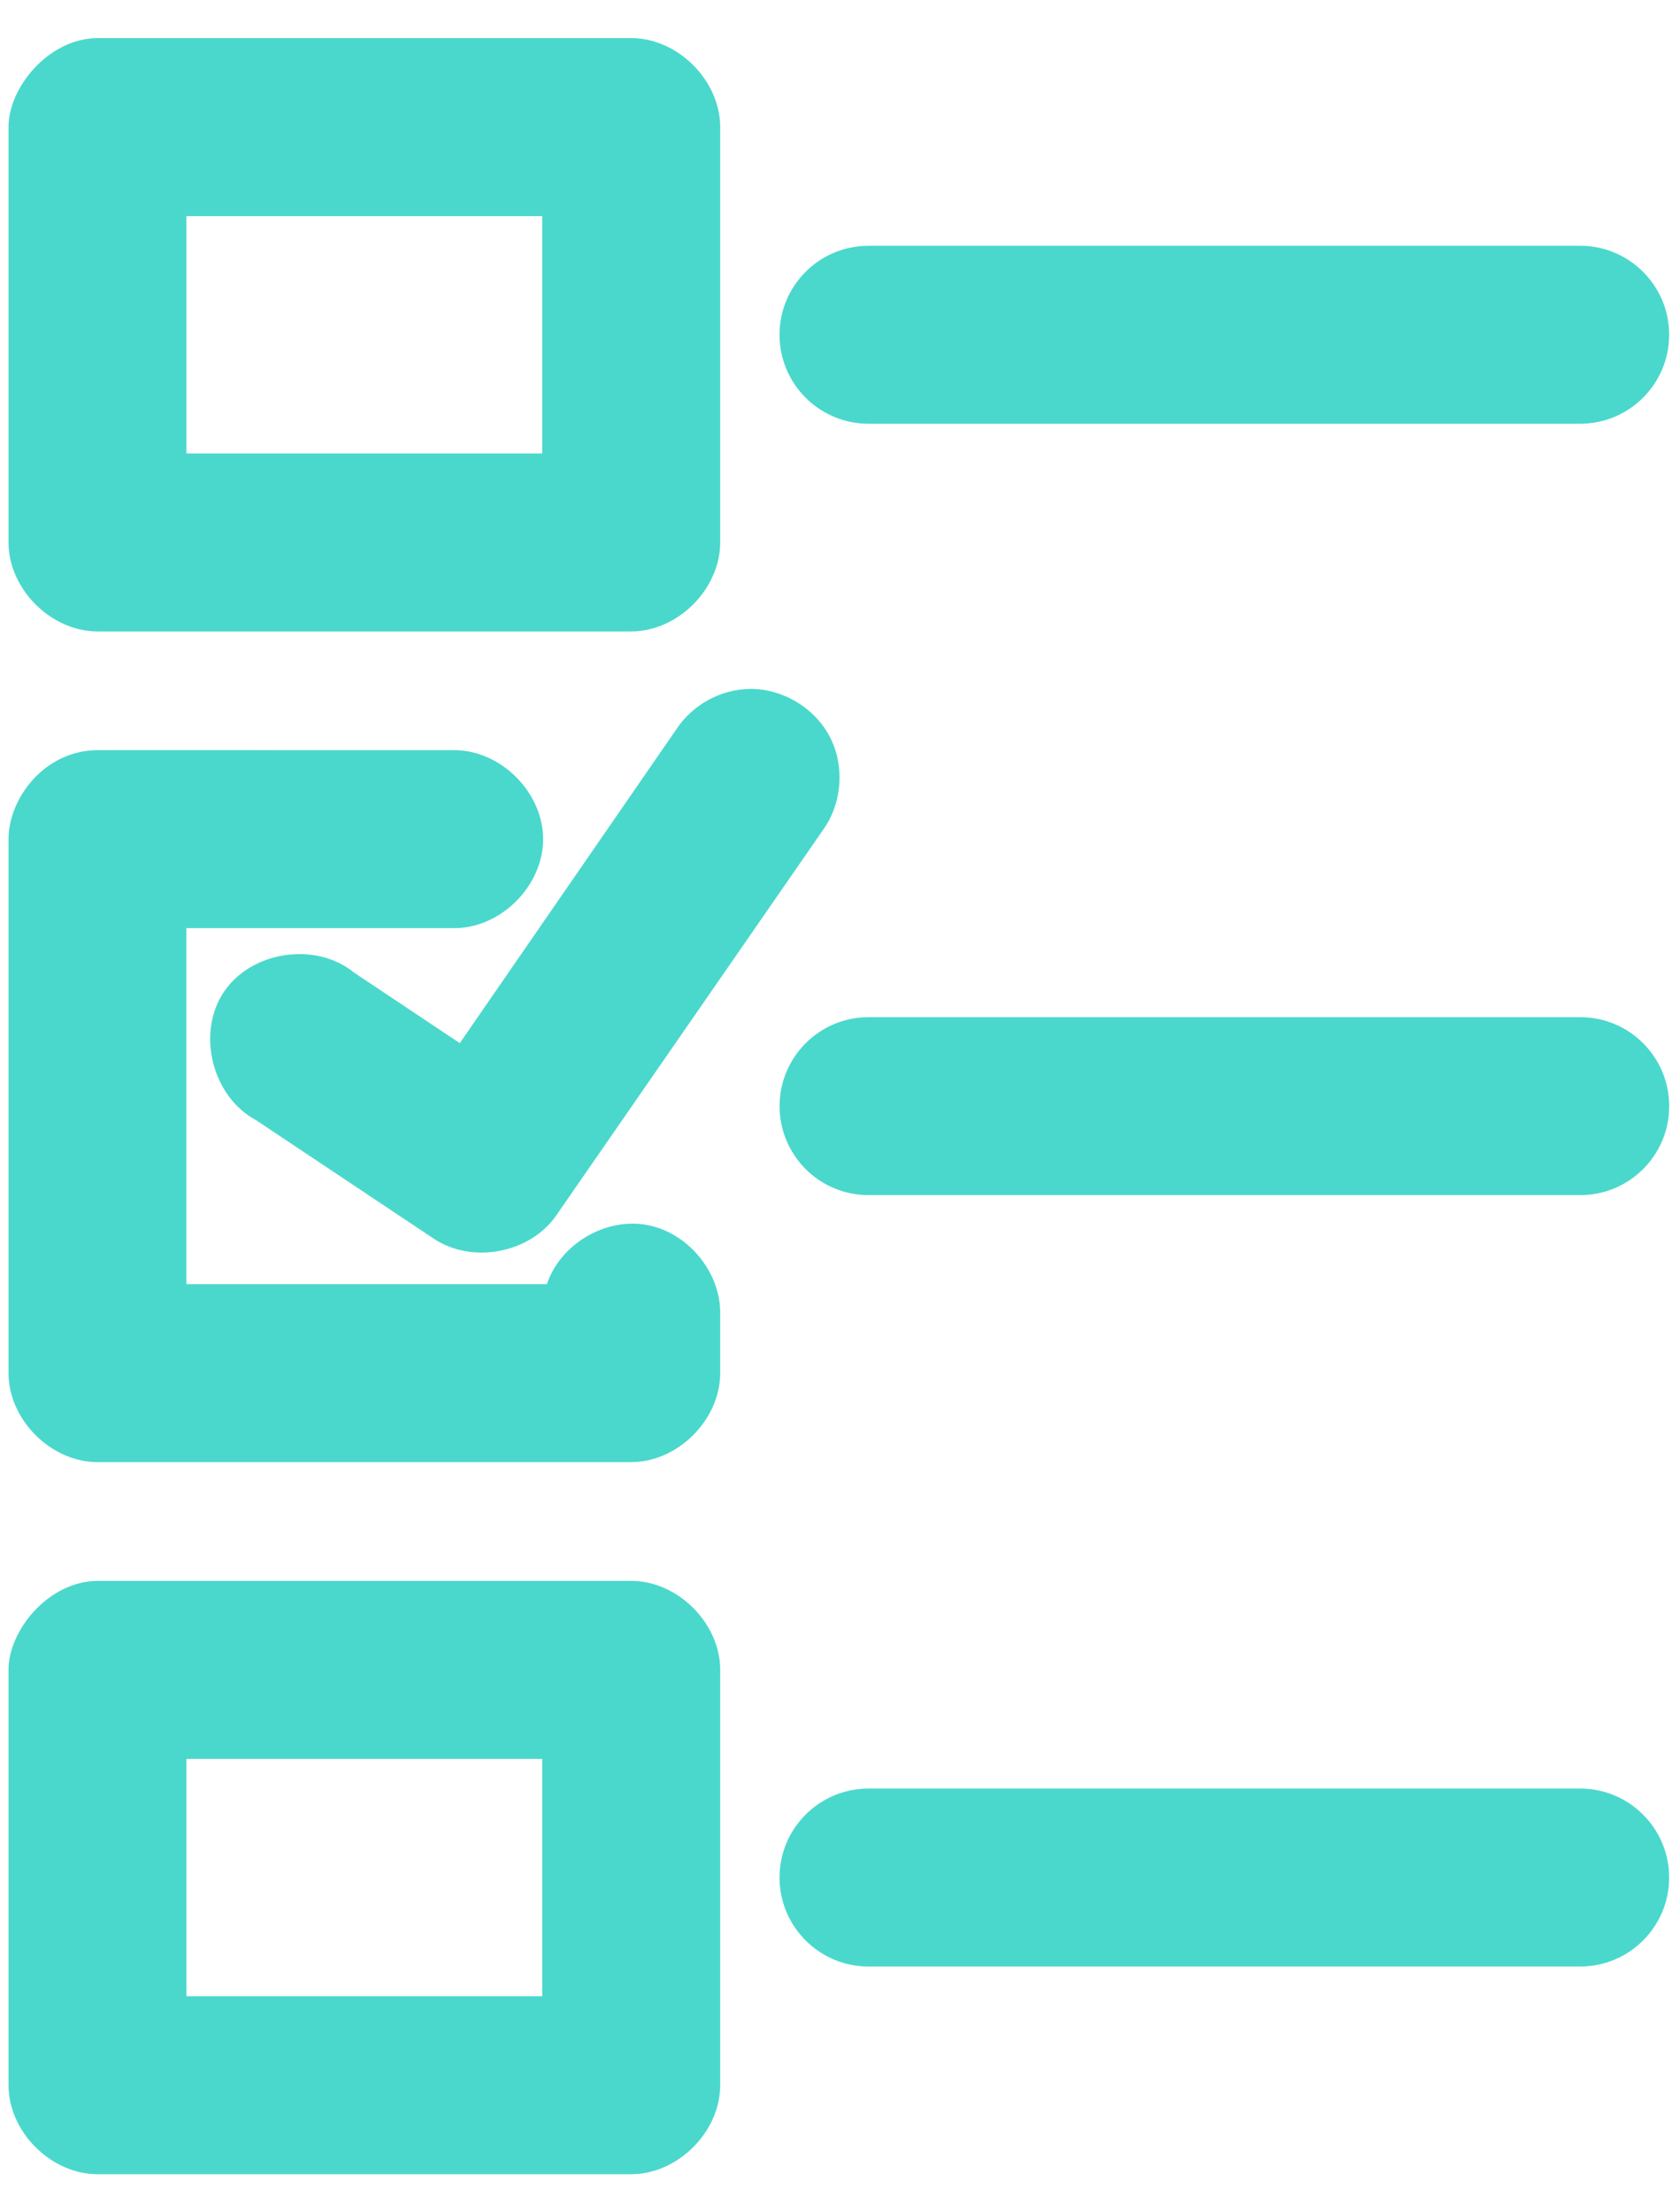 <svg fill="none" height="41" viewBox="0 0 31 41" width="31" xmlns="http://www.w3.org/2000/svg"><path d="m.036.5h30.928v40h-30.928z" /><g><path d="m1.807.706c-.921.009-1.652.93-1.649 1.649v7.698c0 .863.786 1.649 1.649 1.649h9.897c.863 0 1.649-.786 1.649-1.649v-7.698c0-.863-.786-1.649-1.649-1.649zm1.649 3.299h6.598v4.399h-6.598zm12.646.55c-.911 0-1.649.739-1.649 1.649 0 .911.739 1.649 1.649 1.649h13.196c.911 0 1.649-.739 1.649-1.649 0-.911-.739-1.649-1.649-1.649zm-2.199 8.213c-.537.006-1.061.292-1.357.739l-4.021 5.825-1.959-1.306c-.711-.582-1.909-.402-2.418.361-.509.765-.213 1.939.597 2.371l3.299 2.199c.709.472 1.781.271 2.268-.43l4.949-7.148c.354-.492.404-1.185.125-1.722-.279-.537-.874-.896-1.482-.889zm-12.096 1.134c-.986.009-1.647.891-1.649 1.649v9.897c0 .863.786 1.649 1.649 1.649h9.897c.863 0 1.649-.786 1.649-1.649v-1.1c.011-.777-.608-1.518-1.375-1.649-.767-.131-1.589.361-1.839 1.1h-6.684v-6.598h4.948c.872.013 1.667-.777 1.667-1.649s-.795-1.662-1.667-1.649zm14.296 4.949c-.911 0-1.649.739-1.649 1.649 0 .911.739 1.649 1.649 1.649h13.196c.911 0 1.649-.739 1.649-1.649 0-.911-.739-1.649-1.649-1.649zm-14.296 10.447c-.921.009-1.652.93-1.649 1.649v7.698c0 .863.786 1.649 1.649 1.649h9.897c.863 0 1.649-.786 1.649-1.649v-7.698c0-.863-.786-1.649-1.649-1.649zm1.649 3.299h6.598v4.399h-6.598zm12.646.55c-.911 0-1.649.739-1.649 1.649s.739 1.649 1.649 1.649h13.196c.911 0 1.649-.739 1.649-1.649s-.739-1.649-1.649-1.649z" fill="#4ad8cc" /></g></svg>